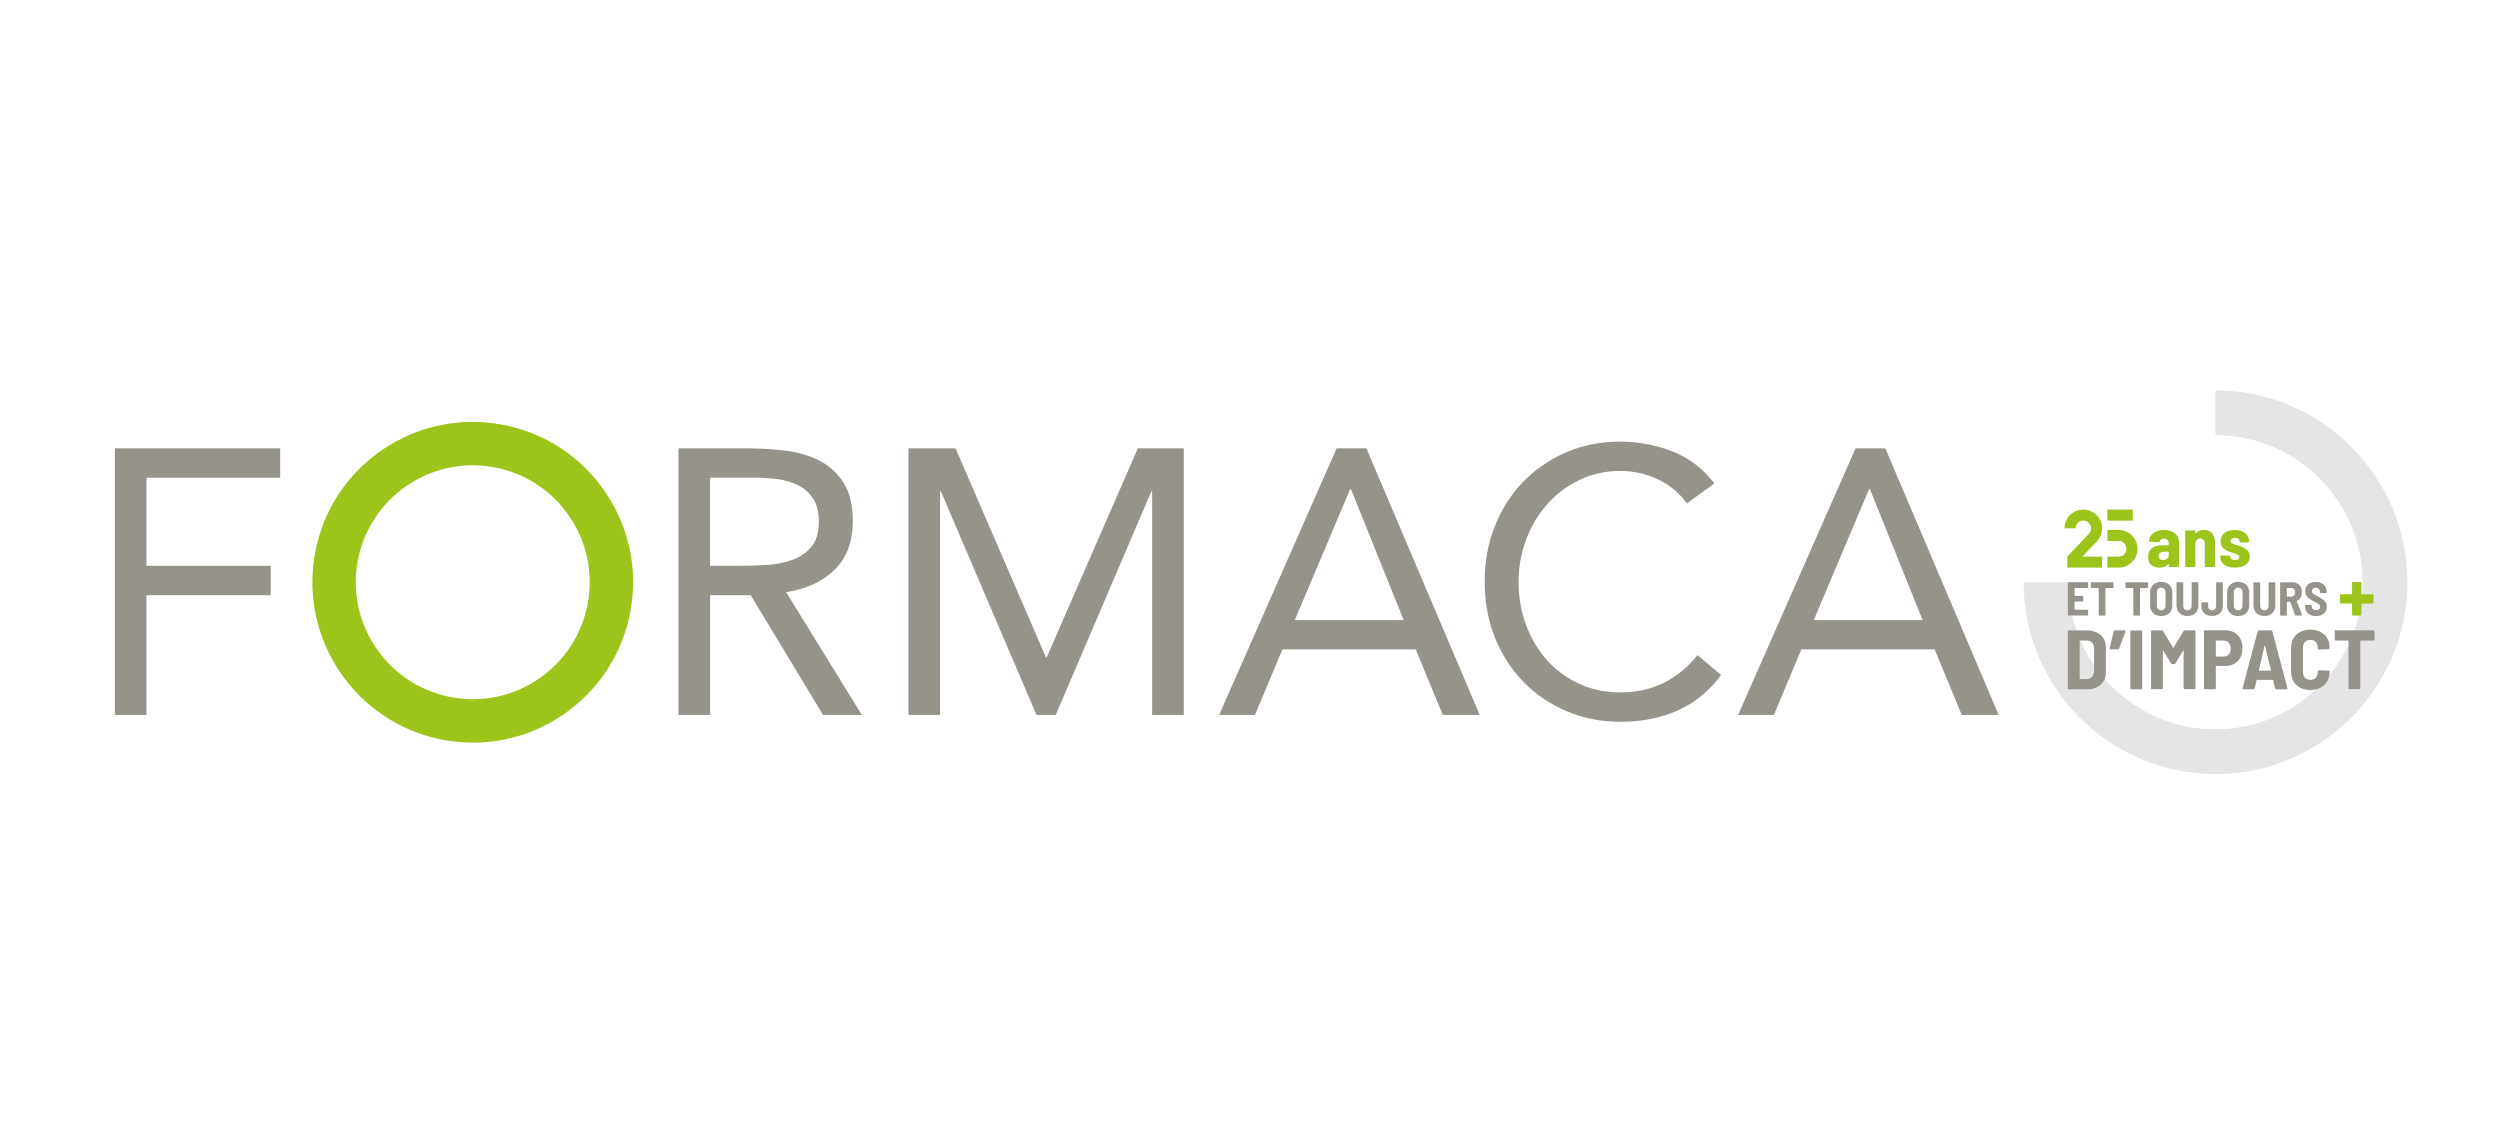 <?xml version="1.0" encoding="UTF-8"?><svg id="uuid-9a6eb630-0a0e-469f-a870-4ece04a8b107" xmlns="http://www.w3.org/2000/svg" width="785.16" height="356.76" viewBox="0 0 785.16 356.76"><polygon points="36.07 140.8 87.99 140.8 87.99 150.03 46 150.03 46 177.7 85.03 177.7 85.03 186.93 46 186.93 46 224.54 36.07 224.54 36.07 140.8" style="fill:#96938b;"/><path d="M222.99,177.7h8.87c2.76,0,5.62-.08,8.57-.24,2.96-.16,5.68-.67,8.16-1.54,2.48-.87,4.53-2.23,6.15-4.08,1.62-1.85,2.43-4.51,2.43-7.98,0-2.99-.59-5.4-1.77-7.22-1.18-1.81-2.74-3.21-4.67-4.2-1.93-.98-4.1-1.64-6.5-1.95-2.41-.31-4.83-.47-7.27-.47h-13.96v27.67ZM213.06,140.8h21.41c4.02,0,8.02.24,12.01.71,3.98.47,7.55,1.5,10.7,3.08,3.15,1.58,5.72,3.88,7.69,6.92,1.97,3.04,2.96,7.16,2.96,12.36,0,6.15-1.85,11.12-5.56,14.9-3.71,3.78-8.83,6.19-15.37,7.21l23.77,38.56h-12.18l-22.71-37.61h-12.77v37.61h-9.93v-83.74Z" style="fill:#96938b;"/><polygon points="285.32 140.8 300.1 140.8 328.49 206.45 328.73 206.45 357.35 140.8 371.78 140.8 371.78 224.54 361.84 224.54 361.84 154.29 361.61 154.29 331.56 224.54 325.53 224.54 295.49 154.29 295.25 154.29 295.25 224.54 285.32 224.54 285.32 140.8" style="fill:#96938b;"/><path d="M424.29,153.58h-.24l-17.39,41.16h34.18l-16.56-41.16ZM419.79,140.8h9.34l35.6,83.74h-11.59l-8.51-20.58h-41.87l-8.63,20.58h-11.24l36.9-83.74Z" style="fill:#96938b;"/><path d="M529.79,158.07c-2.52-3.39-5.64-5.93-9.34-7.63-3.71-1.7-7.57-2.54-11.59-2.54-4.65,0-8.93.95-12.83,2.84-3.9,1.89-7.27,4.44-10.11,7.63-2.84,3.19-5.05,6.9-6.62,11.12-1.58,4.22-2.37,8.61-2.37,13.19,0,4.89.79,9.44,2.37,13.66,1.58,4.22,3.77,7.88,6.56,11,2.8,3.12,6.15,5.58,10.05,7.39,3.9,1.81,8.22,2.72,12.95,2.72,5.12,0,9.7-1,13.72-3.01,4.02-2.01,7.53-4.91,10.53-8.69l7.45,6.27c-3.78,5.05-8.34,8.75-13.66,11.12-5.32,2.37-11.34,3.55-18.04,3.55-5.99,0-11.59-1.11-16.79-3.31-5.2-2.21-9.72-5.26-13.54-9.17-3.83-3.9-6.82-8.53-8.99-13.9-2.17-5.36-3.25-11.24-3.25-17.62s1.04-11.9,3.13-17.27c2.09-5.36,5.03-10.01,8.81-13.96,3.79-3.94,8.28-7.05,13.48-9.34,5.2-2.29,10.92-3.43,17.15-3.43,5.68,0,11.14,1.03,16.38,3.08,5.24,2.05,9.64,5.4,13.19,10.05l-8.63,6.27Z" style="fill:#96938b;"/><path d="M587.27,153.58h-.24l-17.39,41.16h34.18l-16.56-41.16ZM582.77,140.8h9.34l35.6,83.74h-11.59l-8.51-20.58h-41.87l-8.63,20.58h-11.24l36.9-83.74Z" style="fill:#96938b;"/><path d="M148.45,146.13c-17.29,0-32.74,12.3-36.07,29.89-3.77,19.9,9.35,39.15,29.25,42.92,9.64,1.83,19.41-.21,27.52-5.73,8.11-5.53,13.57-13.88,15.4-23.51h0c1.83-9.64-.21-19.41-5.73-27.52-5.52-8.11-13.88-13.58-23.51-15.4-2.3-.44-4.59-.65-6.85-.65M148.57,233.23c-3.15,0-6.32-.3-9.48-.89-27.28-5.17-45.27-31.57-40.1-58.85,2.5-13.22,10-24.67,21.12-32.24,11.11-7.57,24.51-10.37,37.73-7.86,13.22,2.5,24.67,10,32.24,21.12,7.57,11.11,10.37,24.51,7.86,37.73-2.5,13.22-10,24.66-21.12,32.24-8.46,5.76-18.24,8.76-28.25,8.76" style="fill:#9dc41a;"/><path d="M695.81,243.12c-33.23,0-60.26-27.03-60.26-60.26h14.07c0,25.47,20.72,46.19,46.19,46.19s46.19-20.72,46.19-46.19-20.72-46.19-46.19-46.19v-14.07c33.23,0,60.26,27.03,60.26,60.26s-27.03,60.26-60.26,60.26Z" style="fill:#e6e5e6;"/><path d="M649.51,216.39c-.06-.06-.09-.14-.09-.22v-17.88c0-.09.03-.16.09-.22.06-.06.14-.09.22-.09h5.69c1.18,0,2.23.22,3.13.66.91.44,1.61,1.07,2.1,1.88.49.81.74,1.75.74,2.83v7.78c0,1.08-.25,2.02-.74,2.83-.49.81-1.19,1.44-2.1,1.88-.91.44-1.95.66-3.13.66h-5.69c-.09,0-.16-.03-.22-.09ZM653.28,213.28l2.17-.03c.65,0,1.18-.23,1.59-.7.41-.47.62-1.09.63-1.86v-6.93c0-.79-.2-1.42-.61-1.89-.41-.47-.94-.7-1.61-.7h-2.17c-.09,0-.13.04-.13.13v11.85c0,.09.04.13.13.13Z" style="fill:#96938b;"/><path d="M667.53,198.33l-1.98,5.34c-.05.18-.18.26-.37.26h-2.33c-.25,0-.34-.11-.29-.34l1.27-5.37c.05-.18.17-.26.34-.26h3.09c.26,0,.35.12.26.37Z" style="fill:#96938b;"/><path d="M669.16,216.39c-.06-.06-.09-.14-.09-.22v-17.88c0-.09.03-.16.09-.22.06-.06.14-.09.22-.09h3.09c.09,0,.16.03.23.09.06.06.09.14.09.22v17.88c0,.09-.03.16-.09.22s-.14.09-.23.09h-3.09c-.09,0-.16-.03-.22-.09Z" style="fill:#96938b;"/><path d="M686.13,197.96h3.07c.09,0,.16.03.22.09.06.06.09.14.09.22v17.88c0,.09-.03.16-.09.22-.06.06-.14.09-.22.09h-3.09c-.09,0-.16-.03-.22-.09-.06-.06-.09-.14-.09-.22v-11.74c0-.07-.02-.11-.05-.12-.04,0-.07.01-.11.07l-2.43,4.02c-.07.14-.19.21-.37.21h-.61c-.18,0-.3-.07-.37-.21l-2.43-4.02c-.04-.05-.07-.07-.11-.07-.04,0-.05.05-.05.12v11.74c0,.09-.03.16-.09.22s-.14.09-.22.09h-3.09c-.09,0-.16-.03-.22-.09-.06-.06-.09-.14-.09-.22v-17.88c0-.09.03-.16.09-.22.06-.06.14-.09.22-.09h3.07c.18,0,.3.07.37.21l3.17,5.21c.05.11.11.11.16,0l3.15-5.21c.07-.14.19-.21.37-.21Z" style="fill:#96938b;"/><path d="M701.72,198.65c.82.48,1.45,1.15,1.9,2.01.45.86.67,1.85.67,2.96s-.22,2.06-.67,2.9c-.45.84-1.08,1.49-1.9,1.94-.82.46-1.76.69-2.82.69h-2.86c-.09,0-.13.04-.13.13v6.88c0,.09-.03.16-.09.22-.06.06-.14.09-.22.09h-3.09c-.09,0-.16-.03-.22-.09-.06-.06-.09-.14-.09-.22v-17.91c0-.09.03-.16.09-.22.06-.06.14-.09.22-.09h6.4c1.06,0,2,.24,2.82.71ZM699.95,205.52c.41-.45.62-1.05.62-1.81s-.21-1.39-.62-1.85c-.41-.46-.97-.69-1.65-.69h-2.25c-.09,0-.13.04-.13.13v4.76c0,.09.04.13.13.13h2.25c.69,0,1.24-.22,1.65-.67Z" style="fill:#96938b;"/><path d="M714.54,216.22l-.61-2.59c-.02-.07-.06-.11-.13-.11h-4.95c-.07,0-.12.04-.13.11l-.61,2.59c-.05.18-.17.26-.34.26h-3.2c-.23,0-.32-.11-.26-.34l4.76-17.91c.05-.18.18-.26.37-.26h3.84c.19,0,.32.09.37.26l4.76,17.91.03.11c0,.16-.1.24-.29.24h-3.23c-.19,0-.32-.09-.37-.26ZM709.46,210.59s.07.04.11.04h3.49s.07-.01.11-.04c.04-.03.04-.07.03-.12l-1.83-7.67c-.02-.07-.04-.11-.08-.11s-.06.04-.08.11l-1.77,7.67c-.02.05,0,.09.03.12Z" style="fill:#96938b;"/><path d="M722.42,215.98c-.92-.48-1.63-1.15-2.13-2.04-.5-.88-.75-1.9-.75-3.07v-7.35c0-1.15.25-2.16.75-3.03s1.21-1.55,2.13-2.02c.92-.48,1.97-.71,3.17-.71s2.26.23,3.17.7c.92.47,1.63,1.12,2.13,1.97s.75,1.83.75,2.96v.13c0,.09-.03.17-.09.24-.06.07-.14.11-.22.11l-3.09.13c-.21,0-.32-.1-.32-.29v-.34c0-.72-.21-1.3-.63-1.75-.42-.44-.99-.66-1.69-.66s-1.27.22-1.69.66c-.42.44-.63,1.02-.63,1.75v7.75c0,.72.21,1.3.63,1.73.42.43.99.65,1.69.65s1.27-.22,1.69-.65c.42-.43.63-1.01.63-1.73v-.34c0-.19.11-.29.32-.29l3.09.13c.09,0,.16.03.22.09.06.06.09.14.09.22v.08c0,1.13-.25,2.13-.75,2.99-.5.86-1.21,1.53-2.13,2-.92.47-1.98.7-3.17.7s-2.26-.24-3.17-.71Z" style="fill:#96938b;"/><path d="M745.66,198.06c.06.06.09.14.09.22v2.59c0,.09-.03.16-.09.22-.06.06-.14.09-.22.09h-4.02c-.09,0-.13.04-.13.13v14.84c0,.09-.03.16-.09.22s-.14.09-.22.09h-3.09c-.09,0-.16-.03-.22-.09-.06-.06-.09-.14-.09-.22v-14.84c0-.09-.04-.13-.13-.13h-3.89c-.09,0-.16-.03-.22-.09-.06-.06-.09-.14-.09-.22v-2.59c0-.09.03-.16.09-.22.06-.06.14-.09.22-.09h11.9c.09,0,.16.03.22.09Z" style="fill:#96938b;"/><path d="M655.75,184.62s-.08.05-.13.05h-4.01s-.07.02-.07.07v2.33s.02.07.07.07h2.5s.09.02.13.05.05.08.05.13v1.45s-.02.09-.05.13c-.04.04-.08.05-.13.05h-2.5s-.07.02-.07.07v2.41c0,.05.02.07.07.07h4.01s.09.02.13.05c.03.04.05.08.05.13v1.45c0,.05-.02.09-.05.13-.04.04-.08.05-.13.05h-6.01s-.09-.02-.13-.05c-.04-.03-.05-.08-.05-.13v-10.11s.02-.09.05-.13.08-.05.13-.05h6.01s.09.02.13.05c.03.03.05.08.05.13v1.45s-.02.09-.05.13Z" style="fill:#96938b;"/><path d="M663.71,182.91s.05.08.05.13v1.47s-.02.09-.05.13-.08.05-.13.05h-2.27s-.07.03-.07.07v8.39c0,.05-.02.09-.05.13-.04.04-.08.05-.13.05h-1.75s-.09-.02-.13-.05c-.04-.03-.05-.08-.05-.13v-8.39s-.03-.07-.07-.07h-2.2s-.09-.02-.13-.05c-.04-.03-.05-.08-.05-.13v-1.47s.02-.09.05-.13c.03-.03.08-.05.13-.05h6.73s.09.02.13.05Z" style="fill:#96938b;"/><path d="M674.57,182.91s.05.08.05.13v1.47s-.02.09-.05.13-.08.05-.13.05h-2.27s-.07.03-.07.07v8.39c0,.05-.02.09-.05.13-.04.04-.08.05-.13.05h-1.75s-.09-.02-.13-.05c-.04-.03-.05-.08-.05-.13v-8.39s-.03-.07-.07-.07h-2.2s-.09-.02-.13-.05c-.04-.03-.05-.08-.05-.13v-1.47s.02-.09.05-.13c.03-.03.08-.05.13-.05h6.73s.09.02.13.05Z" style="fill:#96938b;"/><path d="M676.93,193.05c-.52-.28-.93-.67-1.22-1.18-.29-.51-.43-1.1-.43-1.78v-3.98c0-.67.14-1.26.43-1.77.29-.51.7-.9,1.22-1.18.52-.28,1.13-.42,1.82-.42s1.3.14,1.83.42c.53.28.94.67,1.23,1.18.29.51.43,1.1.43,1.77v3.98c0,.68-.14,1.27-.43,1.78-.29.51-.7.9-1.23,1.18-.53.28-1.14.42-1.83.42s-1.29-.14-1.82-.42ZM679.75,191.25c.25-.27.37-.63.37-1.07v-4.13c0-.45-.12-.81-.37-1.08-.25-.27-.58-.41-1-.41s-.74.14-.99.41c-.25.27-.37.64-.37,1.08v4.13c0,.44.12.8.37,1.07.25.27.58.41.99.41s.75-.14,1-.41Z" style="fill:#96938b;"/><path d="M685.2,193.04c-.52-.28-.92-.67-1.2-1.17-.28-.5-.43-1.08-.43-1.74v-7.08s.02-.09.05-.13c.03-.03.08-.05.13-.05h1.75s.09.02.13.05c.03.03.05.08.05.13v7.18c0,.43.12.77.36,1.03.24.26.56.39.96.39s.72-.13.96-.39c.24-.26.36-.6.36-1.03v-7.18s.02-.09.05-.13c.04-.03.08-.05.13-.05h1.75s.09.02.13.05c.03.03.05.08.05.13v7.08c0,.66-.14,1.24-.43,1.74-.28.5-.69.9-1.2,1.17-.52.28-1.12.42-1.8.42s-1.28-.14-1.8-.42Z" style="fill:#96938b;"/><path d="M692.97,193.07c-.5-.26-.9-.62-1.17-1.09-.28-.47-.42-1.01-.42-1.63v-.99s.02-.09.05-.13c.04-.03.08-.05.13-.05h1.75s.09.02.13.05c.03.04.05.08.05.13v1c0,.39.11.7.34.94.22.23.53.35.91.35s.67-.12.91-.36c.23-.24.35-.55.35-.93v-7.32s.02-.09.05-.13c.03-.03.08-.05.13-.05h1.75s.09.02.13.05c.03.03.05.08.05.13v7.3c0,.62-.14,1.16-.42,1.63-.28.47-.68.83-1.19,1.09-.51.26-1.1.39-1.76.39s-1.25-.13-1.76-.39Z" style="fill:#96938b;"/><path d="M701.1,193.05c-.52-.28-.93-.67-1.22-1.18-.29-.51-.43-1.1-.43-1.78v-3.98c0-.67.14-1.26.43-1.77.29-.51.7-.9,1.22-1.18.52-.28,1.13-.42,1.82-.42s1.3.14,1.83.42c.53.28.94.67,1.23,1.18.29.51.43,1.1.43,1.77v3.98c0,.68-.14,1.27-.43,1.78-.29.51-.7.9-1.23,1.18-.53.28-1.14.42-1.83.42s-1.29-.14-1.82-.42ZM703.92,191.25c.25-.27.37-.63.37-1.07v-4.13c0-.45-.12-.81-.37-1.08-.25-.27-.58-.41-1-.41s-.74.14-.99.41c-.25.27-.37.64-.37,1.08v4.13c0,.44.12.8.37,1.07.25.27.58.41.99.41s.75-.14,1-.41Z" style="fill:#96938b;"/><path d="M709.36,193.04c-.52-.28-.92-.67-1.2-1.17-.28-.5-.43-1.08-.43-1.74v-7.08s.02-.09.05-.13c.03-.03.08-.05.13-.05h1.75s.09.02.13.05c.03.03.05.08.05.13v7.18c0,.43.12.77.36,1.03.24.26.56.39.96.39s.72-.13.96-.39c.24-.26.36-.6.36-1.03v-7.18s.02-.09.05-.13c.04-.03.08-.05.13-.05h1.75s.09.02.13.05c.03.03.05.08.05.13v7.08c0,.66-.14,1.24-.43,1.74-.28.5-.69.9-1.2,1.17-.52.28-1.12.42-1.8.42s-1.28-.14-1.8-.42Z" style="fill:#96938b;"/><path d="M720.81,193.19l-1.51-4.13s-.04-.06-.07-.06h-.94s-.07.02-.07.07v4.08c0,.05-.02.09-.05.13-.04.04-.08.05-.13.05h-1.75s-.09-.02-.13-.05c-.04-.03-.05-.08-.05-.13v-10.11s.02-.09.05-.13.08-.05.13-.05h3.65c.59,0,1.11.13,1.57.4.46.26.81.64,1.06,1.11.25.48.37,1.03.37,1.65s-.14,1.19-.42,1.66c-.28.47-.67.82-1.18,1.05-.05.02-.07.06-.04.1l1.71,4.29s.01.04.01.07c0,.09-.06.13-.16.13h-1.83c-.11,0-.18-.05-.21-.15ZM718.21,184.75v2.56s.02.07.07.07h1.3c.37,0,.67-.12.9-.37.23-.24.34-.57.34-.98s-.11-.75-.34-.99-.53-.37-.9-.37h-1.3s-.07.02-.07.07Z" style="fill:#96938b;"/><path d="M725.57,193.09c-.52-.24-.92-.59-1.2-1.03-.28-.44-.43-.96-.43-1.53v-.39s.02-.09.05-.13c.03-.03.08-.05.13-.05h1.72s.09.02.13.05c.03.04.05.08.05.13v.28c0,.35.13.64.39.88.26.23.61.35,1.05.35.39,0,.69-.1.89-.3.2-.2.31-.45.31-.76,0-.23-.07-.43-.19-.59-.13-.16-.31-.32-.55-.46-.23-.14-.6-.34-1.08-.59-.6-.3-1.09-.58-1.47-.84-.38-.26-.7-.59-.97-1-.27-.41-.4-.9-.4-1.48s.14-1.08.41-1.52c.27-.43.66-.77,1.16-1,.5-.23,1.07-.35,1.71-.35s1.26.13,1.78.38c.52.25.92.61,1.21,1.07.29.46.43.99.43,1.59v.3s-.02.09-.05.13-.08.05-.13.05h-1.72c-.05,0-.09-.02-.13-.05-.04-.03-.05-.08-.05-.13v-.27c0-.36-.12-.66-.37-.9-.25-.24-.59-.36-1.02-.36-.36,0-.64.09-.85.28-.2.18-.31.44-.31.77,0,.23.06.43.18.6.12.17.3.33.55.49.25.15.63.36,1.14.61l.31.18c.58.32,1.03.6,1.35.83.32.23.6.53.82.89.22.36.33.79.33,1.3,0,.91-.31,1.63-.92,2.16-.61.53-1.43.8-2.45.8-.69,0-1.29-.12-1.81-.37Z" style="fill:#96938b;"/><path d="M745.37,186.73c.06.06.09.13.09.22v2.3c0,.09-.03.16-.09.22-.06.06-.13.09-.22.09h-3.38c-.09,0-.13.04-.13.13v3.35c0,.09-.03.16-.09.22-.06.06-.13.09-.22.09h-2.32c-.09,0-.16-.03-.22-.09-.06-.06-.09-.13-.09-.22v-3.35c0-.09-.04-.13-.13-.13h-3.38c-.09,0-.16-.03-.22-.09-.06-.06-.09-.13-.09-.22v-2.3c0-.09.03-.16.09-.22.06-.06.13-.09.22-.09h3.38c.09,0,.13-.04.13-.13v-3.4c0-.09.03-.16.09-.22s.13-.09.22-.09h2.32c.09,0,.16.03.22.09.06.06.09.13.09.22v3.4c0,.09.04.13.13.13h3.38c.09,0,.16.03.22.09Z" style="fill:#9dc41a;"/><path d="M682.06,166.91c.72.32,1.28.77,1.68,1.34.4.57.61,1.23.61,1.96v7.62c0,.07-.03.14-.08.19-.05.05-.12.08-.19.08h-2.68c-.08,0-.14-.03-.19-.08-.05-.05-.08-.12-.08-.19v-.63s-.02-.07-.05-.09c-.03-.01-.06,0-.09.04-.58.75-1.48,1.12-2.7,1.12-1.04,0-1.9-.26-2.6-.78-.69-.52-1.04-1.39-1.04-2.61,0-2.43,1.56-3.64,4.67-3.64h1.69c.08,0,.11-.04.11-.11v-.51c0-.45-.13-.8-.4-1.07-.27-.27-.63-.4-1.09-.4-.37,0-.67.08-.92.25-.24.16-.4.39-.46.67-.05.15-.15.22-.32.22l-2.77-.16c-.08,0-.14-.02-.19-.07-.05-.04-.07-.1-.06-.18.09-1.03.57-1.86,1.43-2.49.86-.63,1.95-.95,3.26-.95.92,0,1.73.16,2.45.48ZM680.57,175.46c.37-.28.55-.66.55-1.12v-.94c0-.07-.04-.11-.11-.11h-1.28c-.56,0-1.01.12-1.33.36-.32.24-.48.58-.48,1.03,0,.39.12.69.37.89.24.21.56.31.96.31.52,0,.96-.14,1.33-.42Z" style="fill:#9dc41a;"/><path d="M694.71,167.47c.63.69.95,1.66.95,2.89v7.46c0,.07-.03.14-.08.19-.05.05-.12.08-.19.08h-2.68c-.08,0-.14-.03-.19-.08-.05-.05-.08-.12-.08-.19v-7.02c0-.52-.13-.93-.39-1.23-.26-.3-.61-.45-1.05-.45s-.82.15-1.09.46c-.27.31-.4.72-.4,1.24v7c0,.07-.03.14-.08.19-.05.05-.12.08-.19.08h-2.68c-.08,0-.14-.03-.19-.08-.05-.05-.08-.12-.08-.19v-10.95c0-.07.03-.14.08-.19.05-.05.12-.08.19-.08h2.68c.08,0,.14.03.19.08.05.05.08.12.08.19v.63s.02.07.05.08c.03,0,.07-.02.11-.08.55-.72,1.36-1.07,2.43-1.07s1.99.35,2.62,1.04Z" style="fill:#9dc41a;"/><path d="M698.57,177.34c-.84-.61-1.26-1.42-1.26-2.41v-.18c0-.07.03-.14.08-.19.05-.05.12-.08.19-.08h2.52c.08,0,.14.03.19.08.05.05.08.12.08.19v.04c0,.33.15.6.46.8.31.21.68.31,1.12.31.41,0,.74-.09.98-.28.24-.19.37-.42.37-.7s-.13-.5-.4-.65c-.27-.15-.7-.32-1.29-.51-.24-.06-.61-.18-1.1-.36-.92-.3-1.66-.7-2.23-1.21-.57-.51-.86-1.24-.86-2.19,0-1.09.4-1.95,1.21-2.59.81-.64,1.88-.96,3.21-.96s2.47.33,3.29.99c.82.66,1.23,1.55,1.23,2.65,0,.16-.09.25-.27.25h-2.47c-.08,0-.14-.03-.19-.08-.05-.05-.08-.12-.08-.19v-.07c0-.31-.13-.57-.39-.78-.26-.21-.61-.31-1.05-.31-.41,0-.74.1-1,.29-.25.19-.38.43-.38.72,0,.31.15.56.46.73.31.17.77.35,1.4.53.14.04.27.09.4.12.13.04.25.08.35.12,1.04.34,1.87.76,2.5,1.24.63.48.94,1.2.94,2.16,0,1.07-.42,1.91-1.25,2.53-.83.61-1.95.92-3.35.92s-2.55-.31-3.39-.92Z" style="fill:#9dc41a;"/><rect x="661.85" y="160.05" width="7.97" height="3.46" style="fill:#9dc41a;"/><path d="M654.01,174.81l4.67-4.95.05-.05c.93-1.07,1.45-2.45,1.45-3.87,0-3.25-2.64-5.9-5.9-5.9s-5.9,2.64-5.9,5.9h3.46c0-1.34,1.09-2.44,2.44-2.44s2.44,1.09,2.44,2.44c0,.58-.21,1.14-.58,1.58l-6.87,7.27v3.47h10.91v-3.46h-6.17Z" style="fill:#9dc41a;"/><path d="M671.3,172.33c0-.11-.01-.23-.02-.34,0-.05,0-.11,0-.16-.25-3.02-2.79-5.4-5.87-5.4h-3.55v3.46h3.55c.74,0,1.41.34,1.86.86l-.02.02c.39.44.6,1.01.6,1.6,0,1.34-1.09,2.44-2.44,2.44h-3.55v3.46h3.55c3.25,0,5.9-2.64,5.9-5.9,0-.01,0-.03,0-.04h0Z" style="fill:#9dc41a;"/></svg>